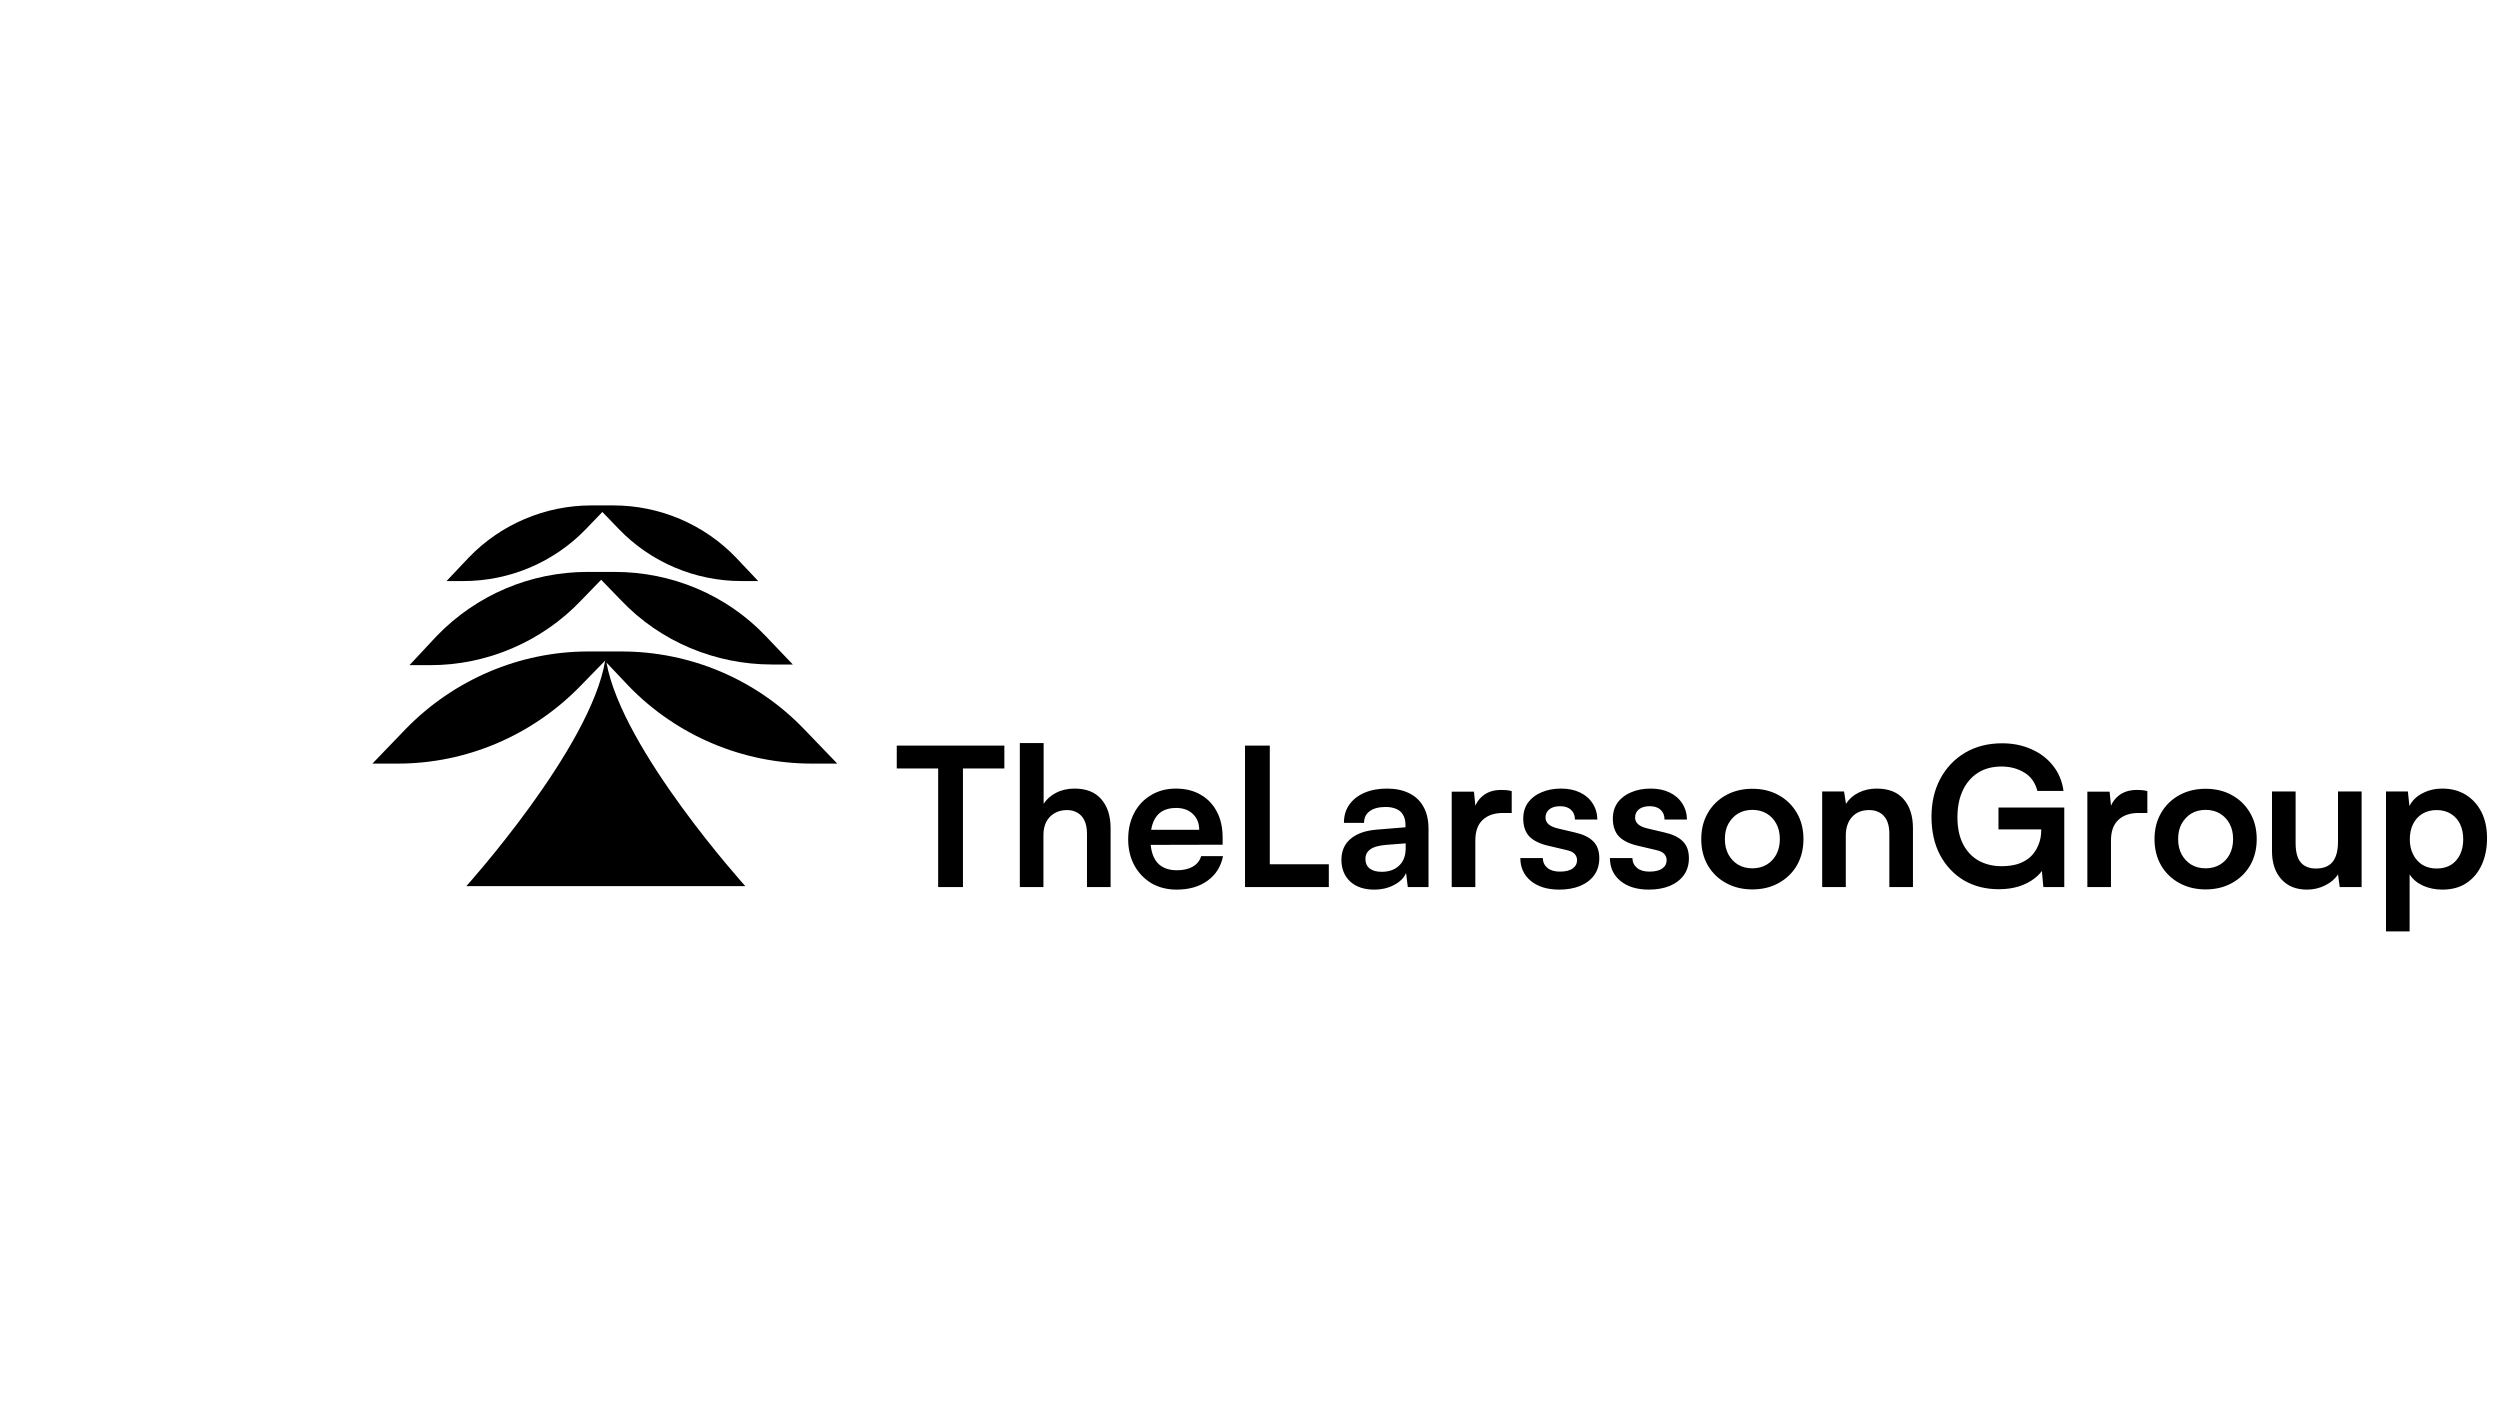 <svg width="155" height="87" viewBox="0 0 155 87" fill="none" xmlns="http://www.w3.org/2000/svg">
<path d="M50.334 47.343H51.91L49.849 45.201C46.898 42.129 42.815 40.391 38.531 40.391H38.046H36.995H36.469C32.225 40.391 28.142 42.129 25.151 45.201L23.09 47.343H24.666C28.91 47.343 32.993 45.605 35.984 42.533L37.52 40.956C36.631 46.373 28.91 54.942 28.91 54.942H37.561H46.211C46.211 54.942 38.571 46.494 37.601 41.078L39.016 42.573C41.967 45.605 46.049 47.343 50.334 47.343Z" fill="black"/>
<path d="M36.019 37.238L37.272 35.944L38.525 37.238C40.95 39.784 44.346 41.199 47.862 41.199H49.156L47.458 39.421C45.033 36.874 41.637 35.459 38.121 35.459H37.717H36.827H36.423C32.907 35.459 29.552 36.874 27.086 39.421L25.388 41.24H26.682C30.198 41.24 33.594 39.784 36.019 37.238Z" fill="black"/>
<path d="M36.337 32.792L37.347 31.741L38.358 32.792C40.338 34.853 43.087 36.025 45.957 36.025H47.008L45.633 34.57C43.653 32.509 40.904 31.336 38.034 31.336H37.711H36.983H36.66C33.79 31.336 31.041 32.509 29.061 34.57L27.686 36.025H28.738C31.607 36.025 34.356 34.853 36.337 32.792Z" fill="black"/>
<path d="M59.703 46.96V55H58.166V46.96H59.703ZM55.599 47.644V46.228H62.27V47.644H55.599ZM64.693 55H63.229V46.072H64.705V49.84C64.889 49.552 65.145 49.324 65.473 49.156C65.809 48.98 66.193 48.892 66.625 48.892C67.353 48.892 67.905 49.112 68.281 49.552C68.665 49.992 68.857 50.592 68.857 51.352V55H67.393V51.7C67.393 51.364 67.341 51.088 67.237 50.872C67.133 50.656 66.989 50.496 66.805 50.392C66.621 50.28 66.405 50.224 66.157 50.224C65.853 50.224 65.589 50.292 65.365 50.428C65.149 50.556 64.981 50.736 64.861 50.968C64.749 51.2 64.693 51.464 64.693 51.76V55ZM72.947 55.156C72.363 55.156 71.843 55.024 71.387 54.76C70.939 54.488 70.587 54.12 70.331 53.656C70.075 53.184 69.947 52.644 69.947 52.036C69.947 51.42 70.071 50.876 70.319 50.404C70.567 49.932 70.915 49.564 71.363 49.3C71.811 49.028 72.323 48.892 72.899 48.892C73.499 48.892 74.015 49.02 74.447 49.276C74.879 49.524 75.211 49.872 75.443 50.32C75.683 50.768 75.803 51.304 75.803 51.928V52.372L70.715 52.384L70.739 51.448H74.351C74.351 51.04 74.219 50.712 73.955 50.464C73.699 50.216 73.351 50.092 72.911 50.092C72.567 50.092 72.275 50.164 72.035 50.308C71.803 50.452 71.627 50.668 71.507 50.956C71.387 51.244 71.327 51.596 71.327 52.012C71.327 52.652 71.463 53.136 71.735 53.464C72.015 53.792 72.427 53.956 72.971 53.956C73.371 53.956 73.699 53.88 73.955 53.728C74.219 53.576 74.391 53.36 74.471 53.08H75.827C75.699 53.728 75.379 54.236 74.867 54.604C74.363 54.972 73.723 55.156 72.947 55.156ZM78.727 46.228V55H77.191V46.228H78.727ZM77.455 55V53.584H82.387V55H77.455ZM85.196 55.156C84.572 55.156 84.076 54.988 83.708 54.652C83.348 54.308 83.168 53.86 83.168 53.308C83.168 52.764 83.356 52.332 83.732 52.012C84.116 51.684 84.66 51.492 85.364 51.436L87.14 51.292V51.16C87.14 50.888 87.088 50.672 86.984 50.512C86.888 50.344 86.748 50.224 86.564 50.152C86.38 50.072 86.164 50.032 85.916 50.032C85.484 50.032 85.152 50.12 84.92 50.296C84.688 50.464 84.572 50.704 84.572 51.016H83.324C83.324 50.584 83.432 50.212 83.648 49.9C83.872 49.58 84.184 49.332 84.584 49.156C84.992 48.98 85.46 48.892 85.988 48.892C86.524 48.892 86.984 48.988 87.368 49.18C87.752 49.364 88.048 49.644 88.256 50.02C88.464 50.388 88.568 50.848 88.568 51.4V55H87.284L87.176 54.124C87.048 54.428 86.8 54.676 86.432 54.868C86.072 55.06 85.66 55.156 85.196 55.156ZM85.664 54.052C86.12 54.052 86.48 53.924 86.744 53.668C87.016 53.412 87.152 53.056 87.152 52.6V52.288L85.916 52.384C85.46 52.424 85.136 52.52 84.944 52.672C84.752 52.816 84.656 53.008 84.656 53.248C84.656 53.512 84.744 53.712 84.92 53.848C85.096 53.984 85.344 54.052 85.664 54.052ZM93.726 49.048V50.404H93.186C92.65 50.404 92.23 50.548 91.926 50.836C91.622 51.116 91.47 51.544 91.47 52.12V55H90.006V49.084H91.386L91.506 50.308H91.362C91.442 49.916 91.63 49.596 91.926 49.348C92.222 49.1 92.606 48.976 93.078 48.976C93.182 48.976 93.286 48.98 93.39 48.988C93.494 48.996 93.606 49.016 93.726 49.048ZM94.261 53.2H95.653C95.661 53.456 95.757 53.66 95.941 53.812C96.125 53.964 96.381 54.04 96.709 54.04C97.061 54.04 97.325 53.976 97.501 53.848C97.685 53.72 97.777 53.548 97.777 53.332C97.777 53.188 97.729 53.06 97.633 52.948C97.537 52.836 97.357 52.752 97.093 52.696L96.025 52.444C95.489 52.324 95.089 52.132 94.825 51.868C94.569 51.596 94.441 51.224 94.441 50.752C94.441 50.368 94.541 50.036 94.741 49.756C94.949 49.476 95.229 49.264 95.581 49.12C95.933 48.968 96.337 48.892 96.793 48.892C97.233 48.892 97.621 48.972 97.957 49.132C98.293 49.292 98.553 49.516 98.737 49.804C98.929 50.092 99.029 50.428 99.037 50.812H97.645C97.645 50.556 97.565 50.356 97.405 50.212C97.245 50.06 97.021 49.984 96.733 49.984C96.445 49.984 96.221 50.048 96.061 50.176C95.901 50.304 95.821 50.476 95.821 50.692C95.821 51.02 96.077 51.244 96.589 51.364L97.657 51.616C98.153 51.728 98.525 51.908 98.773 52.156C99.029 52.404 99.157 52.756 99.157 53.212C99.157 53.612 99.053 53.96 98.845 54.256C98.637 54.544 98.345 54.768 97.969 54.928C97.593 55.08 97.161 55.156 96.673 55.156C95.937 55.156 95.349 54.976 94.909 54.616C94.477 54.256 94.261 53.784 94.261 53.2ZM99.816 53.2H101.208C101.216 53.456 101.312 53.66 101.496 53.812C101.68 53.964 101.936 54.04 102.264 54.04C102.616 54.04 102.88 53.976 103.056 53.848C103.24 53.72 103.332 53.548 103.332 53.332C103.332 53.188 103.284 53.06 103.188 52.948C103.092 52.836 102.912 52.752 102.648 52.696L101.58 52.444C101.044 52.324 100.644 52.132 100.38 51.868C100.124 51.596 99.996 51.224 99.996 50.752C99.996 50.368 100.096 50.036 100.296 49.756C100.504 49.476 100.784 49.264 101.136 49.12C101.488 48.968 101.892 48.892 102.348 48.892C102.788 48.892 103.176 48.972 103.512 49.132C103.848 49.292 104.108 49.516 104.292 49.804C104.484 50.092 104.584 50.428 104.592 50.812H103.2C103.2 50.556 103.12 50.356 102.96 50.212C102.8 50.06 102.576 49.984 102.288 49.984C102 49.984 101.776 50.048 101.616 50.176C101.456 50.304 101.376 50.476 101.376 50.692C101.376 51.02 101.632 51.244 102.144 51.364L103.212 51.616C103.708 51.728 104.08 51.908 104.328 52.156C104.584 52.404 104.712 52.756 104.712 53.212C104.712 53.612 104.608 53.96 104.4 54.256C104.192 54.544 103.9 54.768 103.524 54.928C103.148 55.08 102.716 55.156 102.228 55.156C101.492 55.156 100.904 54.976 100.464 54.616C100.032 54.256 99.816 53.784 99.816 53.2ZM105.478 52.024C105.478 51.408 105.614 50.868 105.886 50.404C106.158 49.932 106.534 49.564 107.014 49.3C107.494 49.036 108.038 48.904 108.646 48.904C109.262 48.904 109.806 49.036 110.278 49.3C110.758 49.564 111.134 49.932 111.406 50.404C111.678 50.868 111.814 51.408 111.814 52.024C111.814 52.64 111.678 53.184 111.406 53.656C111.134 54.12 110.758 54.484 110.278 54.748C109.806 55.012 109.262 55.144 108.646 55.144C108.038 55.144 107.494 55.012 107.014 54.748C106.534 54.484 106.158 54.12 105.886 53.656C105.614 53.184 105.478 52.64 105.478 52.024ZM106.942 52.024C106.942 52.384 107.014 52.7 107.158 52.972C107.31 53.244 107.51 53.456 107.758 53.608C108.014 53.76 108.31 53.836 108.646 53.836C108.982 53.836 109.278 53.76 109.534 53.608C109.79 53.456 109.99 53.244 110.134 52.972C110.278 52.7 110.35 52.384 110.35 52.024C110.35 51.656 110.278 51.34 110.134 51.076C109.99 50.804 109.79 50.592 109.534 50.44C109.278 50.288 108.982 50.212 108.646 50.212C108.31 50.212 108.014 50.288 107.758 50.44C107.51 50.592 107.31 50.804 107.158 51.076C107.014 51.34 106.942 51.656 106.942 52.024ZM114.439 55H112.975V49.072H114.331L114.451 49.84C114.635 49.544 114.895 49.312 115.231 49.144C115.575 48.976 115.947 48.892 116.347 48.892C117.091 48.892 117.651 49.112 118.027 49.552C118.411 49.992 118.603 50.592 118.603 51.352V55H117.139V51.7C117.139 51.204 117.027 50.836 116.803 50.596C116.579 50.348 116.275 50.224 115.891 50.224C115.435 50.224 115.079 50.368 114.823 50.656C114.567 50.944 114.439 51.328 114.439 51.808V55ZM124.097 47.524C123.521 47.524 123.029 47.656 122.621 47.92C122.213 48.184 121.901 48.552 121.685 49.024C121.469 49.488 121.361 50.04 121.361 50.68C121.361 51.328 121.477 51.88 121.709 52.336C121.941 52.784 122.261 53.124 122.669 53.356C123.085 53.588 123.561 53.704 124.097 53.704C124.489 53.704 124.833 53.656 125.129 53.56C125.433 53.456 125.689 53.308 125.897 53.116C126.105 52.916 126.265 52.676 126.377 52.396C126.497 52.116 126.557 51.804 126.557 51.46V50.692L127.277 51.424H123.905V50.068H127.985V55H126.689L126.557 53.584L126.737 53.764C126.609 54.028 126.405 54.264 126.125 54.472C125.853 54.68 125.529 54.844 125.153 54.964C124.777 55.076 124.369 55.132 123.929 55.132C123.113 55.132 122.389 54.948 121.757 54.58C121.133 54.204 120.641 53.68 120.281 53.008C119.929 52.336 119.753 51.548 119.753 50.644C119.753 49.756 119.933 48.972 120.293 48.292C120.661 47.604 121.173 47.064 121.829 46.672C122.493 46.28 123.261 46.084 124.133 46.084C124.805 46.084 125.413 46.208 125.957 46.456C126.501 46.696 126.945 47.036 127.289 47.476C127.641 47.916 127.857 48.436 127.937 49.036H126.317C126.181 48.516 125.909 48.136 125.501 47.896C125.093 47.648 124.625 47.524 124.097 47.524ZM133.136 49.048V50.404H132.596C132.06 50.404 131.64 50.548 131.336 50.836C131.032 51.116 130.88 51.544 130.88 52.12V55H129.416V49.084H130.796L130.916 50.308H130.772C130.852 49.916 131.04 49.596 131.336 49.348C131.632 49.1 132.016 48.976 132.488 48.976C132.592 48.976 132.696 48.98 132.8 48.988C132.904 48.996 133.016 49.016 133.136 49.048ZM133.58 52.024C133.58 51.408 133.716 50.868 133.988 50.404C134.26 49.932 134.636 49.564 135.116 49.3C135.596 49.036 136.14 48.904 136.748 48.904C137.364 48.904 137.908 49.036 138.38 49.3C138.86 49.564 139.236 49.932 139.508 50.404C139.78 50.868 139.916 51.408 139.916 52.024C139.916 52.64 139.78 53.184 139.508 53.656C139.236 54.12 138.86 54.484 138.38 54.748C137.908 55.012 137.364 55.144 136.748 55.144C136.14 55.144 135.596 55.012 135.116 54.748C134.636 54.484 134.26 54.12 133.988 53.656C133.716 53.184 133.58 52.64 133.58 52.024ZM135.044 52.024C135.044 52.384 135.116 52.7 135.26 52.972C135.412 53.244 135.612 53.456 135.86 53.608C136.116 53.76 136.412 53.836 136.748 53.836C137.084 53.836 137.38 53.76 137.636 53.608C137.892 53.456 138.092 53.244 138.236 52.972C138.38 52.7 138.452 52.384 138.452 52.024C138.452 51.656 138.38 51.34 138.236 51.076C138.092 50.804 137.892 50.592 137.636 50.44C137.38 50.288 137.084 50.212 136.748 50.212C136.412 50.212 136.116 50.288 135.86 50.44C135.612 50.592 135.412 50.804 135.26 51.076C135.116 51.34 135.044 51.656 135.044 52.024ZM144.956 49.072H146.42V55H145.064L144.956 54.208C144.78 54.488 144.516 54.716 144.164 54.892C143.812 55.068 143.436 55.156 143.036 55.156C142.356 55.156 141.824 54.94 141.44 54.508C141.056 54.076 140.864 53.5 140.864 52.78V49.072H142.328V52.264C142.328 52.824 142.436 53.228 142.652 53.476C142.868 53.724 143.18 53.848 143.588 53.848C144.052 53.848 144.396 53.712 144.62 53.44C144.844 53.16 144.956 52.74 144.956 52.18V49.072ZM147.932 57.748V49.072H149.288L149.384 49.972C149.56 49.628 149.832 49.364 150.2 49.18C150.568 48.988 150.972 48.892 151.412 48.892C151.98 48.892 152.468 49.02 152.876 49.276C153.292 49.532 153.616 49.888 153.848 50.344C154.08 50.8 154.196 51.34 154.196 51.964C154.196 52.58 154.088 53.128 153.872 53.608C153.656 54.088 153.34 54.468 152.924 54.748C152.516 55.02 152.016 55.156 151.424 55.156C150.984 55.156 150.58 55.072 150.212 54.904C149.852 54.736 149.58 54.504 149.396 54.208V57.748H147.932ZM149.408 52.036C149.408 52.388 149.476 52.7 149.612 52.972C149.748 53.244 149.94 53.46 150.188 53.62C150.444 53.772 150.74 53.848 151.076 53.848C151.42 53.848 151.716 53.772 151.964 53.62C152.212 53.46 152.4 53.244 152.528 52.972C152.656 52.7 152.72 52.388 152.72 52.036C152.72 51.684 152.656 51.372 152.528 51.1C152.4 50.828 152.212 50.616 151.964 50.464C151.716 50.304 151.42 50.224 151.076 50.224C150.74 50.224 150.444 50.3 150.188 50.452C149.94 50.604 149.748 50.816 149.612 51.088C149.476 51.36 149.408 51.676 149.408 52.036Z" fill="black"/>
</svg>
